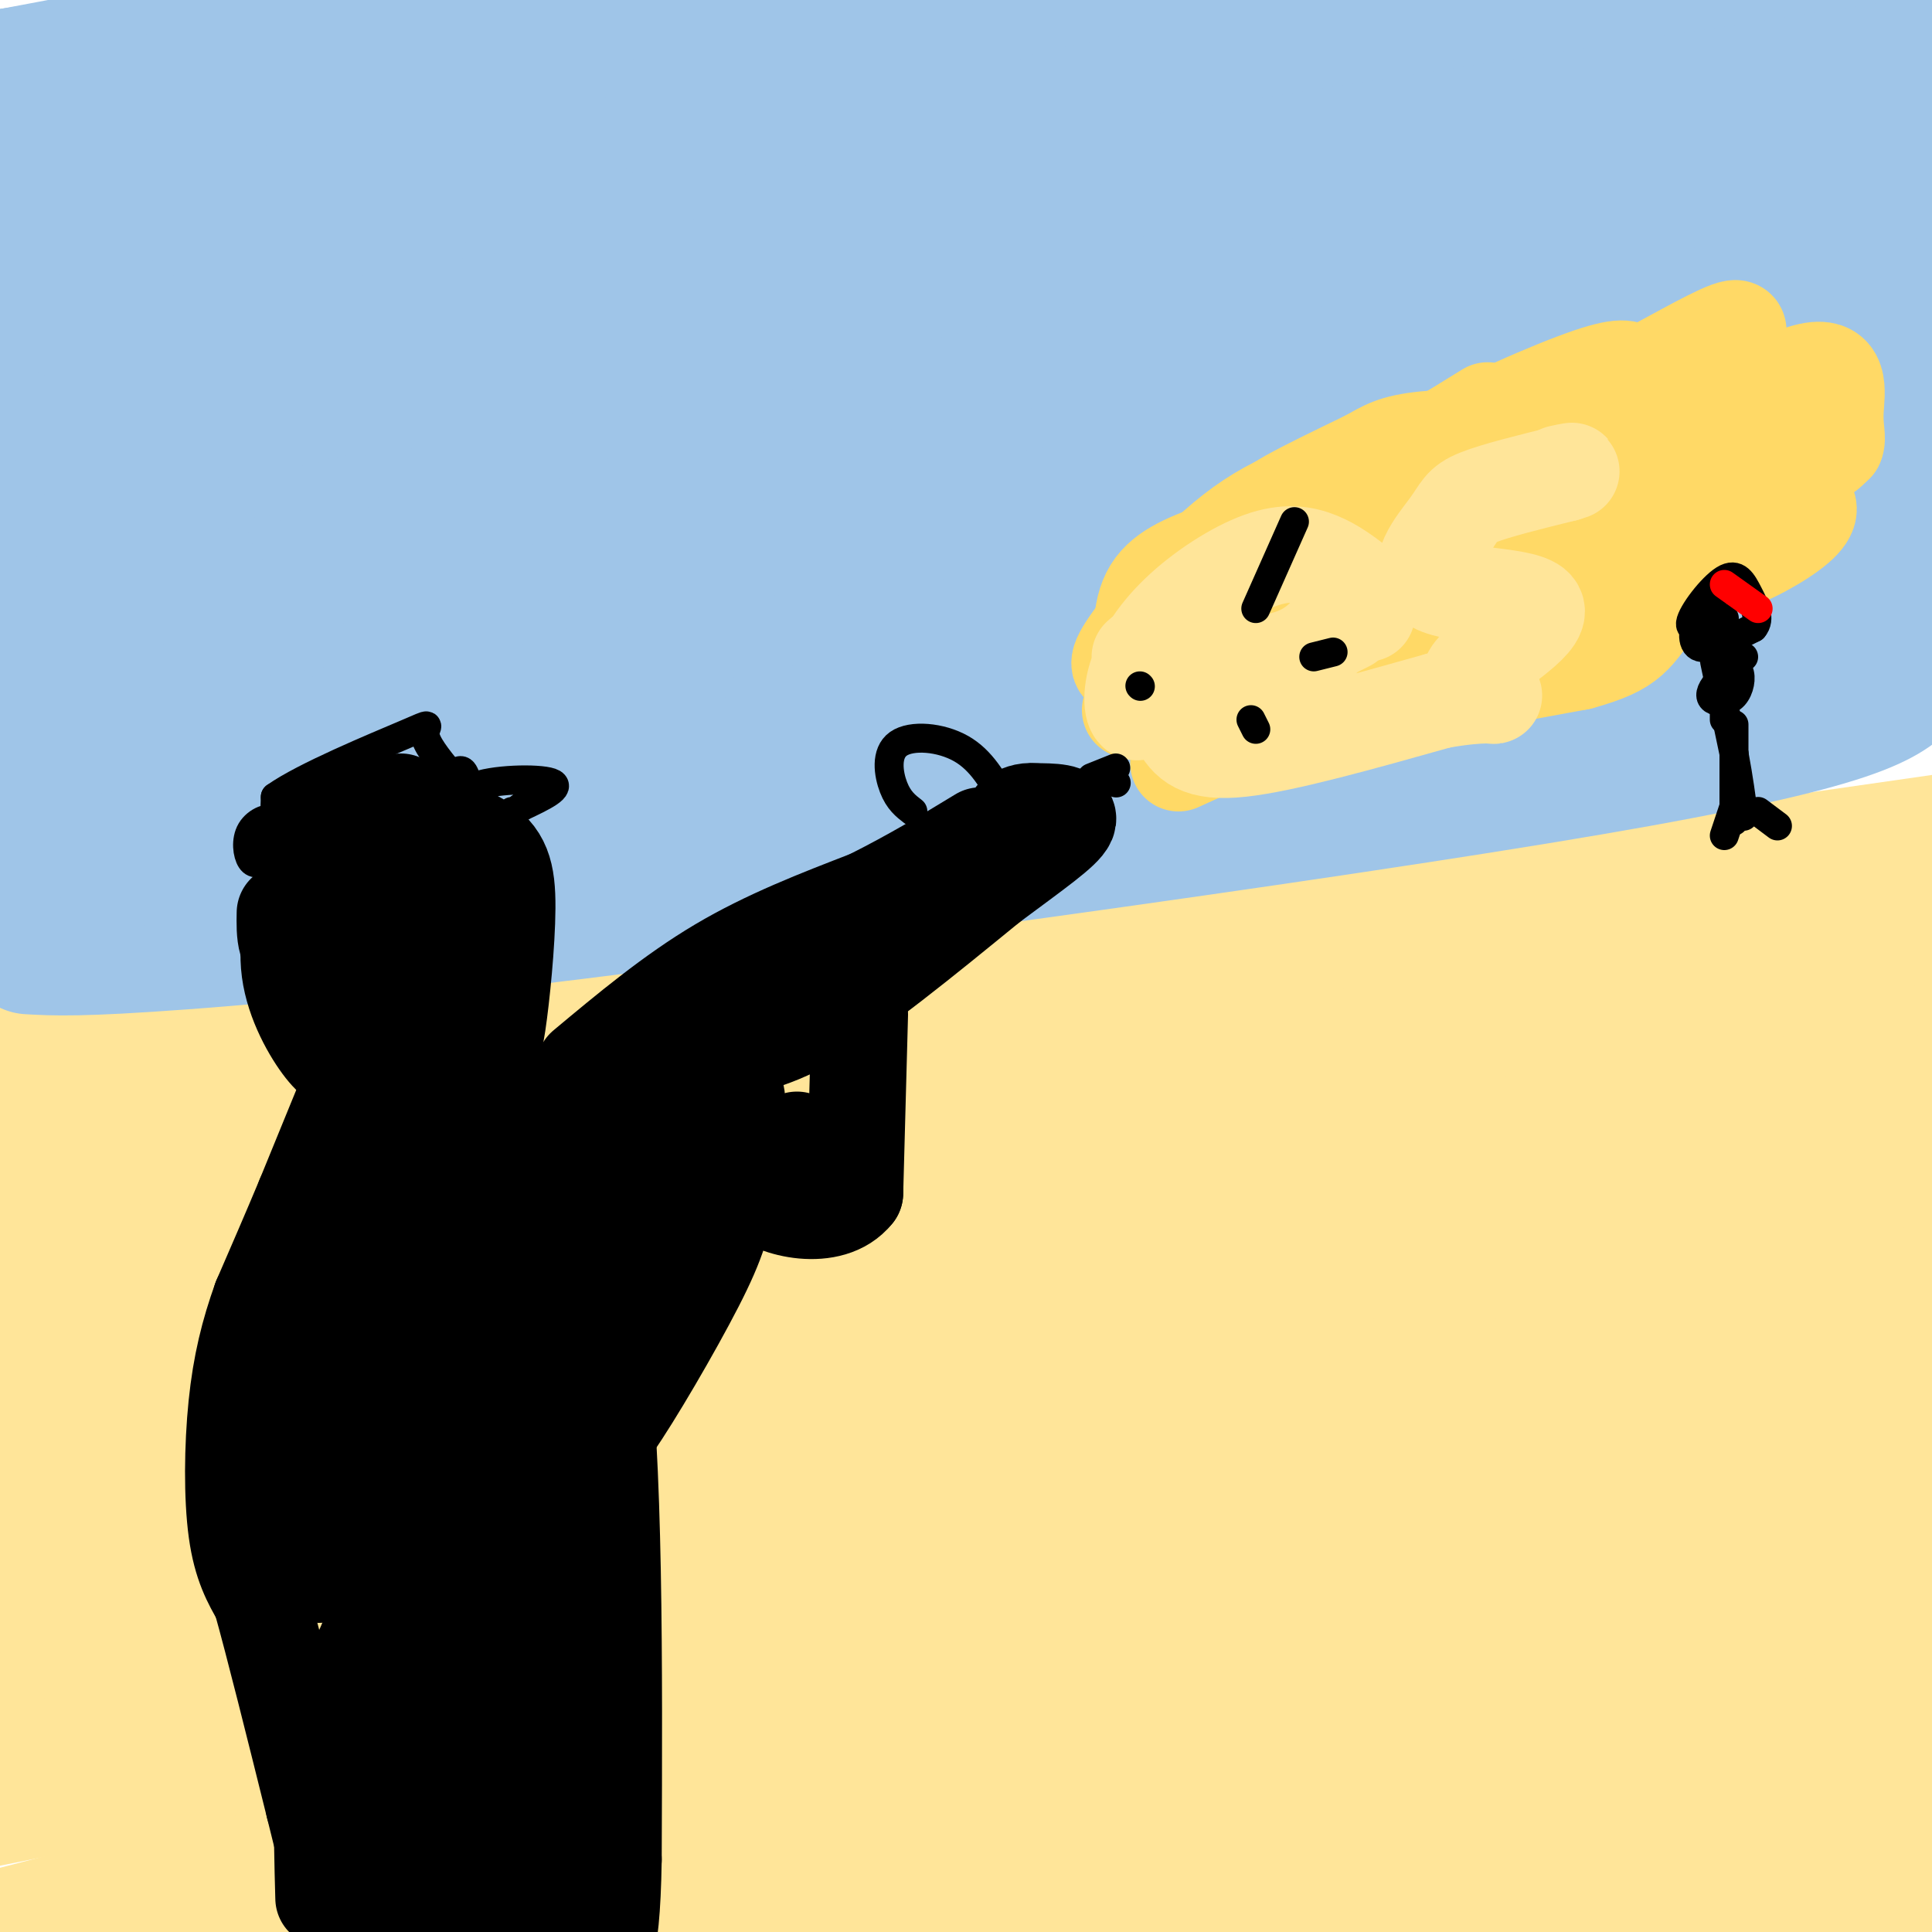 <svg viewBox='0 0 400 400' version='1.1' xmlns='http://www.w3.org/2000/svg' xmlns:xlink='http://www.w3.org/1999/xlink'><g fill='none' stroke='rgb(255,229,153)' stroke-width='28' stroke-linecap='round' stroke-linejoin='round'><path d='M21,216c29.778,-0.333 59.556,-0.667 70,0c10.444,0.667 1.556,2.333 54,-5c52.444,-7.333 166.222,-23.667 280,-40'/><path d='M366,183c0.000,0.000 -376.000,54.000 -376,54'/><path d='M24,238c22.822,1.200 45.644,2.400 104,-4c58.356,-6.400 152.244,-20.400 204,-27c51.756,-6.600 61.378,-5.800 71,-5'/><path d='M399,202c-105.786,14.696 -211.571,29.393 -267,38c-55.429,8.607 -60.500,11.125 -74,15c-13.500,3.875 -35.429,9.107 -48,13c-12.571,3.893 -15.786,6.446 -19,9'/><path d='M27,277c0.000,0.000 406.000,-62.000 406,-62'/><path d='M398,218c0.000,0.000 -438.000,73.000 -438,73'/><path d='M9,284c195.044,-30.689 390.089,-61.378 381,-57c-9.089,4.378 -222.311,43.822 -323,64c-100.689,20.178 -88.844,21.089 -77,22'/><path d='M104,311c72.083,-13.917 144.167,-27.833 200,-40c55.833,-12.167 95.417,-22.583 135,-33'/><path d='M384,252c-107.833,20.500 -215.667,41.000 -285,56c-69.333,15.000 -100.167,24.500 -131,34'/><path d='M65,325c0.000,0.000 343.000,-59.000 343,-59'/><path d='M383,271c0.000,0.000 -430.000,96.000 -430,96'/><path d='M1,368c80.000,-13.500 160.000,-27.000 233,-41c73.000,-14.000 139.000,-28.500 205,-43'/><path d='M336,305c0.000,0.000 -341.000,68.000 -341,68'/><path d='M72,362c0.000,0.000 349.000,-66.000 349,-66'/><path d='M390,307c-61.417,13.500 -122.833,27.000 -189,43c-66.167,16.000 -137.083,34.500 -208,53'/><path d='M54,396c0.000,0.000 382.000,-82.000 382,-82'/><path d='M321,348c0.000,0.000 -299.000,70.000 -299,70'/><path d='M199,392c0.000,0.000 248.000,-50.000 248,-50'/><path d='M335,376c0.000,0.000 -176.000,55.000 -176,55'/><path d='M324,392c0.000,0.000 120.000,-30.000 120,-30'/><path d='M311,396c0.000,0.000 -65.000,17.000 -65,17'/><path d='M314,395c0.000,0.000 92.000,-28.000 92,-28'/><path d='M402,365c0.000,0.000 -112.000,44.000 -112,44'/><path d='M402,403c0.000,0.000 11.000,-5.000 11,-5'/><path d='M403,396c0.000,0.000 -89.000,16.000 -89,16'/><path d='M378,401c0.000,0.000 26.000,-11.000 26,-11'/><path d='M397,377c0.000,0.000 -183.000,30.000 -183,30'/><path d='M258,393c0.000,0.000 181.000,-63.000 181,-63'/><path d='M362,340c-62.083,18.500 -124.167,37.000 -166,48c-41.833,11.000 -63.417,14.500 -85,18'/><path d='M78,403c93.583,-23.083 187.167,-46.167 243,-61c55.833,-14.833 73.917,-21.417 92,-28'/><path d='M402,314c-82.833,12.833 -165.667,25.667 -239,35c-73.333,9.333 -137.167,15.167 -201,21'/><path d='M22,280c15.923,-4.930 31.845,-9.861 27,-13c-4.845,-3.139 -30.459,-4.488 -43,-5c-12.541,-0.512 -12.011,-0.189 -6,-8c6.011,-7.811 17.503,-23.757 20,-30c2.497,-6.243 -4.001,-2.784 -9,0c-4.999,2.784 -8.500,4.892 -12,7'/><path d='M0,222c10.833,-3.833 21.667,-7.667 24,-9c2.333,-1.333 -3.833,-0.167 -10,1'/></g>
<g fill='none' stroke='rgb(159,197,232)' stroke-width='28' stroke-linecap='round' stroke-linejoin='round'><path d='M6,196c5.202,0.298 10.405,0.595 32,-1c21.595,-1.595 59.583,-5.083 111,-16c51.417,-10.917 116.262,-29.262 160,-39c43.738,-9.738 66.369,-10.869 89,-12'/><path d='M398,128c16.500,-2.167 13.250,-1.583 10,-1'/><path d='M395,140c-4.556,4.644 -9.111,9.289 -66,19c-56.889,9.711 -166.111,24.489 -220,31c-53.889,6.511 -52.444,4.756 -51,3'/><path d='M58,193c-11.970,0.949 -16.394,1.821 -13,0c3.394,-1.821 14.606,-6.337 23,-10c8.394,-3.663 13.970,-6.475 70,-15c56.030,-8.525 162.515,-22.762 269,-37'/><path d='M377,125c0.000,0.000 -382.000,54.000 -382,54'/><path d='M18,175c0.000,0.000 390.000,-56.000 390,-56'/><path d='M390,118c14.417,-4.167 28.833,-8.333 -43,2c-71.833,10.333 -229.917,35.167 -388,60'/><path d='M17,171c0.000,0.000 443.000,-76.000 443,-76'/><path d='M353,99c0.000,0.000 -358.000,55.000 -358,55'/><path d='M38,147c0.000,0.000 373.000,-69.000 373,-69'/><path d='M381,77c0.000,0.000 -408.000,63.000 -408,63'/><path d='M35,129c0.000,0.000 383.000,-61.000 383,-61'/><path d='M390,68c-61.083,10.583 -122.167,21.167 -193,31c-70.833,9.833 -151.417,18.917 -232,28'/><path d='M65,107c0.000,0.000 341.000,-65.000 341,-65'/><path d='M390,44c0.000,0.000 -429.000,64.000 -429,64'/><path d='M23,98c0.000,0.000 398.000,-67.000 398,-67'/><path d='M390,27c0.000,0.000 -441.000,64.000 -441,64'/><path d='M6,91c191.667,-29.917 383.333,-59.833 382,-60c-1.333,-0.167 -195.667,29.417 -390,59'/><path d='M16,90c67.892,-12.124 135.783,-24.249 177,-34c41.217,-9.751 55.759,-17.129 87,-24c31.241,-6.871 79.180,-13.234 111,-19c31.820,-5.766 47.520,-10.933 -29,-1c-76.520,9.933 -245.260,34.967 -414,60'/><path d='M62,45c124.750,-21.250 249.500,-42.500 233,-41c-16.500,1.500 -174.250,25.750 -332,50'/><path d='M50,44c90.083,-15.750 180.167,-31.500 169,-31c-11.167,0.500 -123.583,17.250 -236,34'/><path d='M25,22c0.000,0.000 93.000,-25.000 93,-25'/><path d='M83,5c0.000,0.000 -139.000,24.000 -139,24'/><path d='M31,4c25.417,-2.667 50.833,-5.333 44,-3c-6.833,2.333 -45.917,9.667 -85,17'/><path d='M0,16c0.000,0.000 121.000,-18.000 121,-18'/><path d='M117,2c-2.250,2.667 -4.500,5.333 -29,10c-24.500,4.667 -71.250,11.333 -118,18'/><path d='M39,18c0.000,0.000 182.000,-21.000 182,-21'/><path d='M242,2c-66.250,7.333 -132.500,14.667 -134,14c-1.500,-0.667 61.750,-9.333 125,-18'/><path d='M309,0c-87.750,12.417 -175.500,24.833 -170,24c5.500,-0.833 104.250,-14.917 203,-29'/><path d='M362,0c-78.378,12.889 -156.756,25.778 -143,25c13.756,-0.778 119.644,-15.222 167,-21c47.356,-5.778 36.178,-2.889 25,0'/><path d='M400,13c0.000,0.000 -156.000,24.000 -156,24'/></g>
<g fill='none' stroke='rgb(0,0,0)' stroke-width='20' stroke-linecap='round' stroke-linejoin='round'><path d='M83,166c-6.250,1.083 -12.500,2.167 -15,6c-2.500,3.833 -1.250,10.417 0,17'/><path d='M68,189c1.282,5.759 4.488,11.657 4,9c-0.488,-2.657 -4.670,-13.869 -5,-20c-0.330,-6.131 3.191,-7.180 6,-8c2.809,-0.820 4.904,-1.410 7,-2'/><path d='M80,168c4.997,0.566 13.988,2.980 19,6c5.012,3.020 6.044,6.644 6,14c-0.044,7.356 -1.166,18.442 -2,24c-0.834,5.558 -1.381,5.588 -5,6c-3.619,0.412 -10.309,1.206 -17,2'/><path d='M81,220c-4.531,-0.405 -7.359,-2.418 -9,-10c-1.641,-7.582 -2.096,-20.734 0,-27c2.096,-6.266 6.742,-5.648 11,-5c4.258,0.648 8.129,1.324 12,2'/><path d='M95,180c2.444,2.356 2.556,7.244 1,9c-1.556,1.756 -4.778,0.378 -8,-1'/><path d='M87,199c1.132,3.018 2.265,6.035 1,9c-1.265,2.965 -4.927,5.877 -6,3c-1.073,-2.877 0.442,-11.544 -3,-14c-3.442,-2.456 -11.841,1.298 -16,1c-4.159,-0.298 -4.080,-4.649 -4,-9'/><path d='M63,181c-1.933,6.733 -3.867,13.467 -3,20c0.867,6.533 4.533,12.867 7,16c2.467,3.133 3.733,3.067 5,3'/><path d='M72,226c0.000,0.000 -9.000,22.000 -9,22'/><path d='M63,248c-3.000,7.167 -6.000,14.083 -9,21'/><path d='M54,269c-2.464,6.845 -4.125,13.458 -5,22c-0.875,8.542 -0.964,19.012 0,26c0.964,6.988 2.982,10.494 5,14'/><path d='M54,331c2.667,9.500 6.833,26.250 11,43'/><path d='M65,374c3.000,12.000 5.000,20.500 7,29'/><path d='M76,403c0.000,0.000 0.100,0.100 0.1,0.1'/><path d='M107,231c6.833,10.167 13.667,20.333 17,46c3.333,25.667 3.167,66.833 3,108'/><path d='M127,385c-0.333,21.667 -2.667,21.833 -5,22'/><path d='M105,396c-0.475,-6.775 -0.950,-13.551 0,-18c0.950,-4.449 3.326,-6.572 4,-6c0.674,0.572 -0.355,3.838 -1,6c-0.645,2.162 -0.905,3.219 -9,7c-8.095,3.781 -24.026,10.287 -24,10c0.026,-0.287 16.007,-7.368 23,-7c6.993,0.368 4.996,8.184 3,16'/><path d='M67,393c-0.393,-14.375 -0.786,-28.750 2,-38c2.786,-9.250 8.750,-13.375 11,-31c2.250,-17.625 0.786,-48.750 1,-65c0.214,-16.250 2.107,-17.625 4,-19'/><path d='M85,240c-1.713,-1.197 -7.996,5.311 -12,27c-4.004,21.689 -5.727,58.557 -7,59c-1.273,0.443 -2.094,-35.541 0,-57c2.094,-21.459 7.102,-28.393 11,-34c3.898,-5.607 6.685,-9.888 8,-11c1.315,-1.112 1.157,0.944 1,3'/><path d='M86,227c0.544,22.172 1.404,76.102 4,76c2.596,-0.102 6.928,-54.237 9,-78c2.072,-23.763 1.885,-17.153 4,-1c2.115,16.153 6.531,41.849 8,58c1.469,16.151 -0.009,22.757 -1,24c-0.991,1.243 -1.496,-2.879 -2,-7'/><path d='M108,299c-2.300,-15.582 -7.050,-51.037 -7,-60c0.050,-8.963 4.900,8.567 6,42c1.100,33.433 -1.550,82.771 -2,82c-0.450,-0.771 1.300,-51.649 2,-70c0.700,-18.351 0.350,-4.176 0,10'/><path d='M107,303c-0.421,19.710 -1.474,63.984 -2,87c-0.526,23.016 -0.526,24.774 -1,4c-0.474,-20.774 -1.421,-64.078 -5,-66c-3.579,-1.922 -9.789,37.539 -16,77'/><path d='M82,403c-0.183,-12.186 -0.366,-24.372 1,-38c1.366,-13.628 4.280,-28.698 7,-30c2.720,-1.302 5.245,11.164 6,28c0.755,16.836 -0.259,38.042 -1,30c-0.741,-8.042 -1.209,-45.331 0,-69c1.209,-23.669 4.095,-33.719 8,-30c3.905,3.719 8.830,21.205 12,35c3.170,13.795 4.585,23.897 6,34'/><path d='M121,363c1.187,10.491 1.153,19.719 0,28c-1.153,8.281 -3.426,15.614 -5,10c-1.574,-5.614 -2.450,-24.175 -3,-28c-0.550,-3.825 -0.775,7.088 -1,18'/><path d='M113,253c4.851,4.625 9.702,9.250 13,11c3.298,1.750 5.042,0.625 7,0c1.958,-0.625 4.131,-0.750 6,-4c1.869,-3.250 3.435,-9.625 5,-16'/><path d='M144,244c2.602,-7.487 6.606,-18.205 8,-18c1.394,0.205 0.178,11.333 -1,19c-1.178,7.667 -2.317,11.872 -7,21c-4.683,9.128 -12.909,23.179 -17,29c-4.091,5.821 -4.045,3.410 -4,1'/><path d='M123,296c1.393,-9.131 6.875,-32.458 8,-43c1.125,-10.542 -2.107,-8.298 -5,-8c-2.893,0.298 -5.446,-1.351 -8,-3'/><path d='M118,242c-1.333,-0.833 -0.667,-1.417 0,-2'/><path d='M121,221c9.083,-7.583 18.167,-15.167 28,-21c9.833,-5.833 20.417,-9.917 31,-14'/><path d='M180,186c9.000,-4.500 16.000,-8.750 23,-13'/><path d='M126,233c7.356,-5.644 14.711,-11.289 21,-14c6.289,-2.711 11.511,-2.489 21,-8c9.489,-5.511 23.244,-16.756 37,-28'/><path d='M205,183c9.622,-7.156 15.178,-11.044 16,-13c0.822,-1.956 -3.089,-1.978 -7,-2'/><path d='M214,168c-1.833,-0.167 -2.917,0.417 -4,1'/><path d='M178,210c0.000,0.000 -1.000,37.000 -1,37'/><path d='M177,247c-4.956,6.244 -16.844,3.356 -20,0c-3.156,-3.356 2.422,-7.178 8,-11'/></g>
<g fill='none' stroke='rgb(255,217,102)' stroke-width='20' stroke-linecap='round' stroke-linejoin='round'><path d='M234,147c1.733,-6.211 3.466,-12.423 6,-17c2.534,-4.577 5.867,-7.520 11,-11c5.133,-3.480 12.064,-7.498 22,-10c9.936,-2.502 22.878,-3.488 28,-1c5.122,2.488 2.424,8.450 1,12c-1.424,3.550 -1.576,4.686 -7,8c-5.424,3.314 -16.121,8.804 -22,11c-5.879,2.196 -6.939,1.098 -8,0'/><path d='M265,139c-5.594,2.279 -15.577,7.978 -21,9c-5.423,1.022 -6.284,-2.633 -7,-8c-0.716,-5.367 -1.285,-12.447 1,-17c2.285,-4.553 7.426,-6.577 14,-9c6.574,-2.423 14.583,-5.243 18,-4c3.417,1.243 2.243,6.548 1,9c-1.243,2.452 -2.554,2.049 -4,3c-1.446,0.951 -3.027,3.255 -4,1c-0.973,-2.255 -1.339,-9.069 -1,-13c0.339,-3.931 1.383,-4.980 5,-7c3.617,-2.020 9.809,-5.010 16,-8'/><path d='M283,95c3.816,-2.091 5.356,-3.317 12,-4c6.644,-0.683 18.393,-0.822 23,0c4.607,0.822 2.071,2.606 0,4c-2.071,1.394 -3.678,2.398 -7,4c-3.322,1.602 -8.361,3.801 -4,0c4.361,-3.801 18.122,-13.601 24,-14c5.878,-0.399 3.875,8.604 2,14c-1.875,5.396 -3.621,7.186 -6,10c-2.379,2.814 -5.390,6.651 -12,10c-6.610,3.349 -16.820,6.210 -20,5c-3.180,-1.210 0.669,-6.489 5,-10c4.331,-3.511 9.145,-5.253 13,-7c3.855,-1.747 6.751,-3.498 15,-6c8.249,-2.502 21.850,-5.753 26,-3c4.150,2.753 -1.152,11.510 -5,17c-3.848,5.490 -6.242,7.711 -11,10c-4.758,2.289 -11.879,4.644 -19,7'/><path d='M319,132c-1.704,-1.271 3.537,-7.950 11,-14c7.463,-6.050 17.147,-11.472 25,-14c7.853,-2.528 13.875,-2.164 17,-1c3.125,1.164 3.351,3.127 0,6c-3.351,2.873 -10.281,6.658 -15,8c-4.719,1.342 -7.228,0.243 -10,0c-2.772,-0.243 -5.806,0.371 -4,-6c1.806,-6.371 8.453,-19.728 -1,-23c-9.453,-3.272 -35.007,3.542 -39,3c-3.993,-0.542 13.573,-8.441 23,-12c9.427,-3.559 10.713,-2.780 12,-2'/><path d='M338,77c1.637,1.114 -0.271,4.898 -9,9c-8.729,4.102 -24.278,8.522 -20,8c4.278,-0.522 28.382,-5.987 38,-7c9.618,-1.013 4.748,2.425 -2,6c-6.748,3.575 -15.374,7.288 -24,11'/><path d='M244,158c7.083,-3.250 14.167,-6.500 28,-10c13.833,-3.500 34.417,-7.250 55,-11'/><path d='M327,137c11.061,-3.050 11.214,-5.174 17,-13c5.786,-7.826 17.205,-21.354 23,-28c5.795,-6.646 5.966,-6.410 -4,-6c-9.966,0.410 -30.068,0.995 -38,0c-7.932,-0.995 -3.695,-3.570 1,-6c4.695,-2.430 9.847,-4.715 15,-7'/><path d='M341,77c6.560,-3.466 15.461,-8.632 18,-9c2.539,-0.368 -1.284,4.062 0,7c1.284,2.938 7.674,4.386 10,7c2.326,2.614 0.588,6.396 1,9c0.412,2.604 2.975,4.030 5,4c2.025,-0.030 3.513,-1.515 5,-3'/><path d='M380,92c0.655,-1.310 -0.208,-3.083 0,-7c0.208,-3.917 1.488,-9.976 -6,-8c-7.488,1.976 -23.744,11.988 -40,22'/><path d='M260,124c-0.540,1.948 -1.080,3.896 0,5c1.080,1.104 3.782,1.363 5,3c1.218,1.637 0.954,4.652 -3,7c-3.954,2.348 -11.598,4.030 -16,5c-4.402,0.970 -5.564,1.227 -7,0c-1.436,-1.227 -3.148,-3.937 -5,-5c-1.852,-1.063 -3.845,-0.478 0,-6c3.845,-5.522 13.527,-17.149 23,-24c9.473,-6.851 18.736,-8.925 28,-11'/><path d='M285,98c8.500,-4.000 15.750,-8.500 23,-13'/></g>
<g fill='none' stroke='rgb(255,229,153)' stroke-width='20' stroke-linecap='round' stroke-linejoin='round'><path d='M236,136c1.535,-1.337 3.070,-2.675 3,0c-0.070,2.675 -1.746,9.361 -3,11c-1.254,1.639 -2.085,-1.771 -1,-6c1.085,-4.229 4.085,-9.278 9,-14c4.915,-4.722 11.746,-9.117 17,-11c5.254,-1.883 8.930,-1.252 12,0c3.070,1.252 5.535,3.126 8,5'/><path d='M281,121c0.514,2.400 -2.202,5.902 -5,9c-2.798,3.098 -5.678,5.794 -12,7c-6.322,1.206 -16.086,0.921 -20,3c-3.914,2.079 -1.977,6.521 0,10c1.977,3.479 3.993,5.994 13,5c9.007,-0.994 25.003,-5.497 41,-10'/><path d='M298,145c9.383,-1.672 12.339,-0.852 11,-1c-1.339,-0.148 -6.974,-1.262 -4,-5c2.974,-3.738 14.557,-10.098 13,-13c-1.557,-2.902 -16.252,-2.345 -21,-5c-4.748,-2.655 0.453,-8.523 3,-12c2.547,-3.477 2.442,-4.565 6,-6c3.558,-1.435 10.779,-3.218 18,-5'/><path d='M324,98c2.833,-0.833 0.917,-0.417 -1,0'/><path d='M279,129c0.000,0.000 -4.000,2.000 -4,2'/><path d='M283,126c0.000,0.000 0.000,1.000 0,1'/></g>
<g fill='none' stroke='rgb(0,0,0)' stroke-width='6' stroke-linecap='round' stroke-linejoin='round'><path d='M260,126c0.000,0.000 8.000,-18.000 8,-18'/><path d='M272,136c0.000,0.000 4.000,-1.000 4,-1'/><path d='M259,149c0.000,0.000 1.000,2.000 1,2'/><path d='M236,142c0.000,0.000 0.100,0.100 0.1,0.1'/><path d='M189,168c-1.470,-1.131 -2.940,-2.262 -4,-5c-1.060,-2.738 -1.708,-7.083 1,-9c2.708,-1.917 8.774,-1.405 13,1c4.226,2.405 6.613,6.702 9,11'/><path d='M226,161c0.000,0.000 5.000,-2.000 5,-2'/><path d='M231,162c0.000,0.000 0.100,0.100 0.1,0.1'/><path d='M55,178c-1.116,0.573 -2.233,1.145 -3,0c-0.767,-1.145 -1.185,-4.008 0,-6c1.185,-1.992 3.973,-3.113 5,-2c1.027,1.113 0.293,4.461 0,4c-0.293,-0.461 -0.147,-4.730 0,-9'/><path d='M57,165c5.929,-4.238 20.750,-10.333 27,-13c6.250,-2.667 3.929,-1.905 4,0c0.071,1.905 2.536,4.952 5,8'/><path d='M93,160c1.335,0.756 2.173,-1.353 3,0c0.827,1.353 1.644,6.167 1,7c-0.644,0.833 -2.750,-2.314 1,-4c3.750,-1.686 13.357,-1.910 16,-1c2.643,0.910 -1.679,2.955 -6,5'/><path d='M108,167c-1.333,1.000 -1.667,1.000 -2,1'/><path d='M359,120c-2.711,2.089 -5.422,4.178 -7,7c-1.578,2.822 -2.022,6.378 0,7c2.022,0.622 6.511,-1.689 11,-4'/><path d='M363,130c1.644,-1.876 0.255,-4.565 -1,-7c-1.255,-2.435 -2.376,-4.617 -5,-3c-2.624,1.617 -6.750,7.033 -7,9c-0.250,1.967 3.375,0.483 7,-1'/><path d='M355,137c0.000,0.000 4.000,19.000 4,19'/><path d='M359,156c1.000,5.333 1.500,9.167 2,13'/><path d='M361,136c-2.429,2.203 -4.858,4.407 -6,6c-1.142,1.593 -0.997,2.576 0,3c0.997,0.424 2.844,0.289 4,-1c1.156,-1.289 1.619,-3.732 1,-5c-0.619,-1.268 -2.320,-1.362 -3,0c-0.680,1.362 -0.340,4.181 0,7'/><path d='M357,146c0.000,1.667 0.000,2.333 0,3'/><path d='M359,150c0.000,0.000 0.000,12.000 0,12'/><path d='M359,162c0.000,3.333 0.000,5.667 0,8'/><path d='M359,167c0.000,0.000 -2.000,6.000 -2,6'/><path d='M364,168c0.000,0.000 4.000,3.000 4,3'/></g>
<g fill='none' stroke='rgb(255,0,0)' stroke-width='6' stroke-linecap='round' stroke-linejoin='round'><path d='M357,121c0.000,0.000 7.000,5.000 7,5'/></g>
</svg>